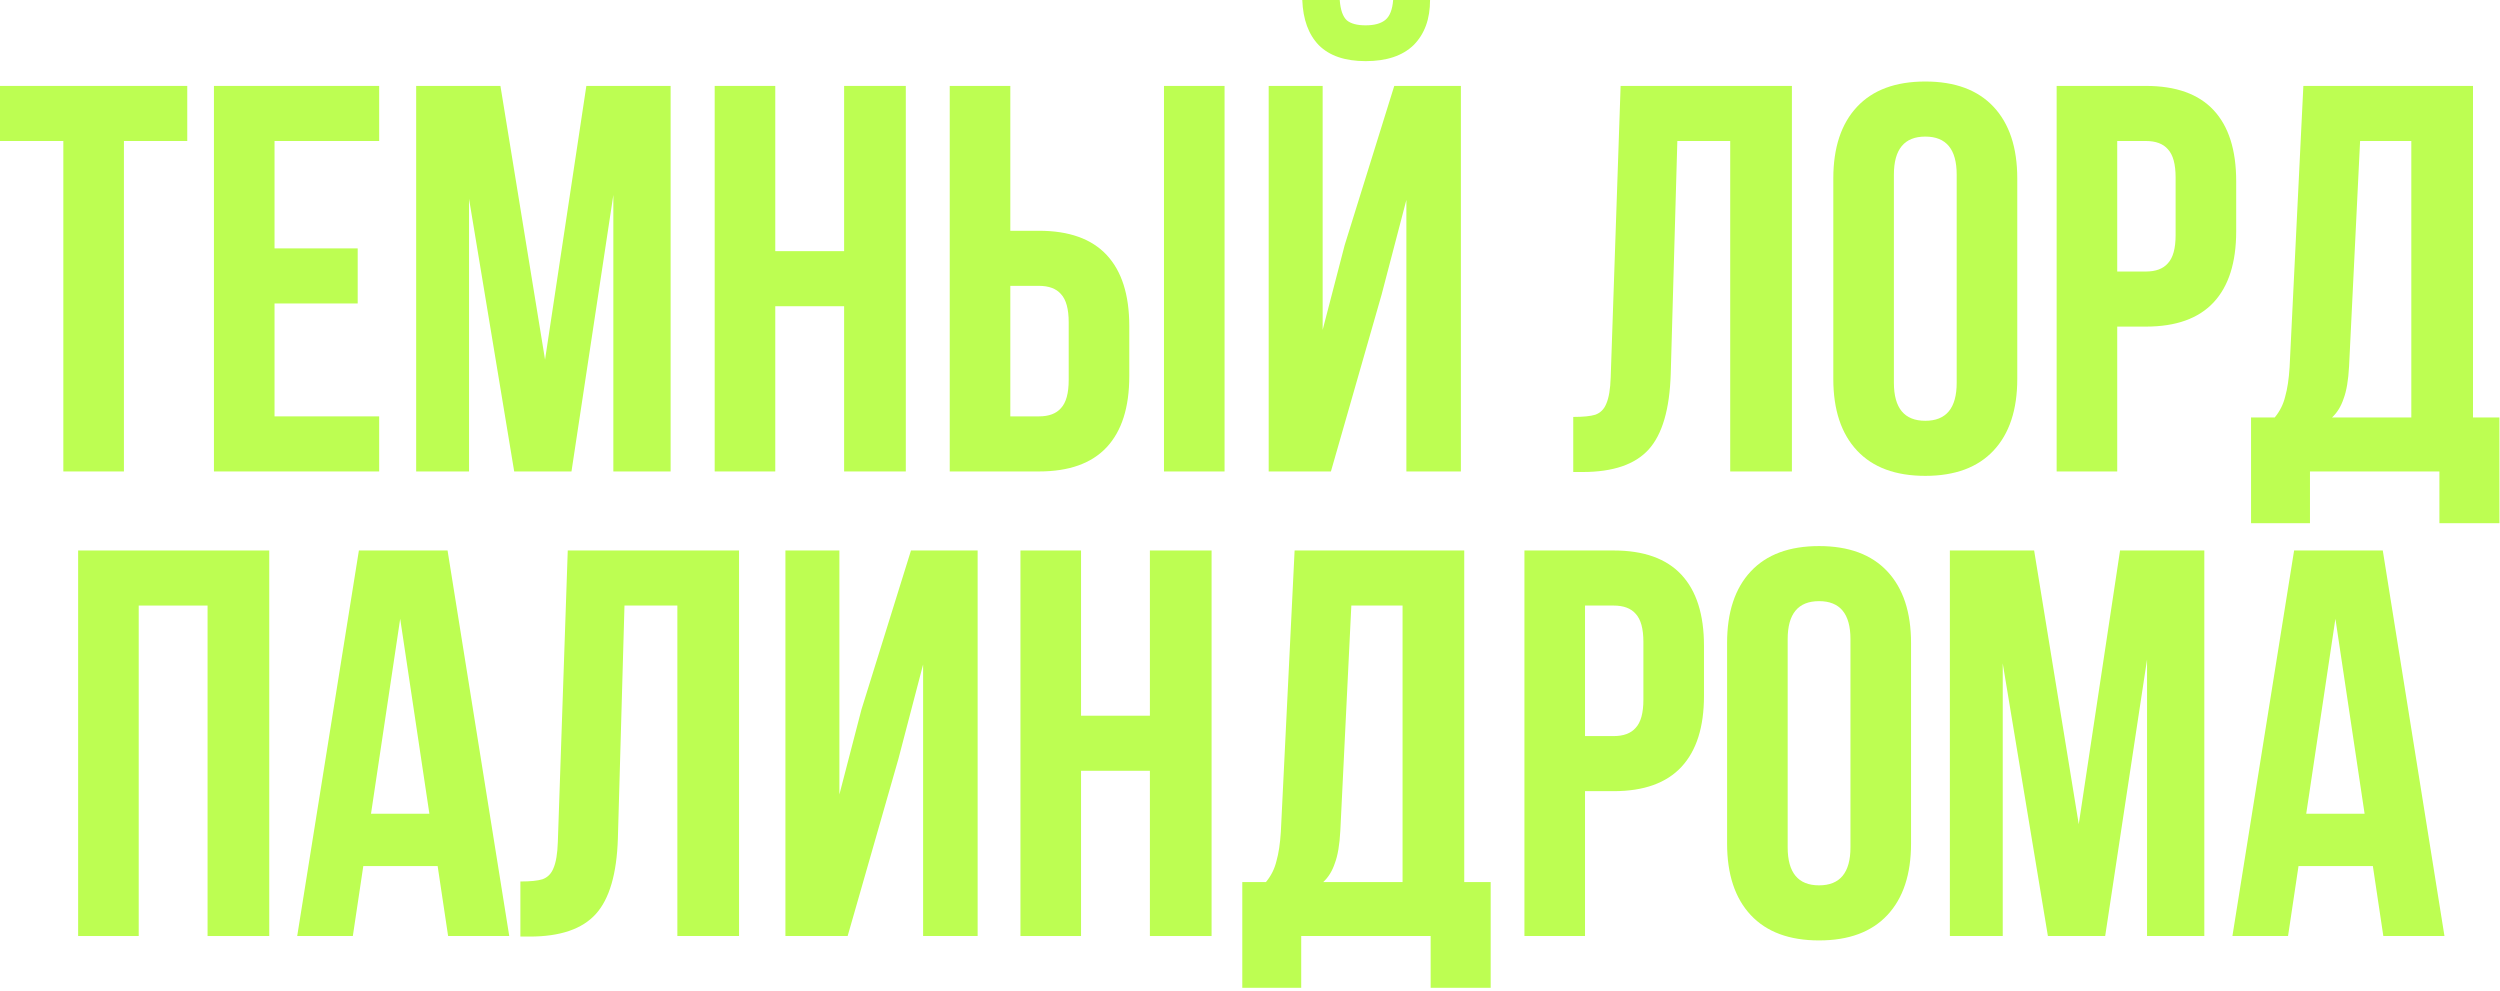<?xml version="1.0" encoding="UTF-8"?> <svg xmlns="http://www.w3.org/2000/svg" width="522" height="207" viewBox="0 0 522 207" fill="none"> <path d="M39.1 17.94V29.44H25.875V98.44H13.225V29.44H0V17.94H39.1Z" fill="#BDFE52"></path> <path d="M74.686 51.865V63.365H57.321V86.94H79.171V98.44H44.671V17.94H79.171V29.44H57.321V51.865H74.686Z" fill="#BDFE52"></path> <path d="M122.43 17.94H140.025V98.44H128.065V40.71L119.325 98.44H107.365L97.935 41.515V98.44H86.895V17.94H104.49L113.805 75.095L122.43 17.94Z" fill="#BDFE52"></path> <path d="M149.227 98.44V17.94H161.877V52.44H176.252V17.94H189.132V98.44H176.252V63.94H161.877V98.44H149.227Z" fill="#BDFE52"></path> <path d="M198.304 17.94H210.954V48.185H216.934C223.221 48.185 227.936 49.872 231.079 53.245C234.222 56.618 235.794 61.563 235.794 68.08V78.545C235.794 85.062 234.222 90.007 231.079 93.38C227.936 96.753 223.221 98.44 216.934 98.44H198.304V17.94ZM243.039 17.94H255.689V98.44H243.039V17.94ZM216.934 86.94C219.004 86.94 220.537 86.365 221.534 85.215C222.607 84.065 223.144 82.11 223.144 79.35V67.275C223.144 64.515 222.607 62.56 221.534 61.41C220.537 60.26 219.004 59.685 216.934 59.685H210.954V86.94H216.934Z" fill="#BDFE52"></path> <path d="M298.596 0C298.596 3.987 297.446 7.13 295.146 9.43C292.846 11.653 289.511 12.765 285.141 12.765C280.847 12.765 277.589 11.653 275.366 9.43C273.219 7.207 272.069 4.063 271.916 0H279.736C279.889 2.07 280.387 3.488 281.231 4.255C282.074 4.945 283.377 5.29 285.141 5.29C286.981 5.29 288.361 4.907 289.281 4.14C290.201 3.373 290.737 1.993 290.891 0H298.596ZM293.651 41.745V98.44H305.036V17.94H291.121L280.771 51.175L276.171 68.885V17.94H264.901V98.44H277.896L288.476 61.525L293.651 41.745Z" fill="#BDFE52"></path> <path d="M328.494 87.055C330.564 87.055 332.097 86.902 333.094 86.595C334.167 86.212 334.934 85.445 335.394 84.295C335.931 83.068 336.237 81.228 336.314 78.775L338.384 17.94H374.149V98.44H361.269V29.44H350.229L348.849 78.085C348.619 85.445 347.086 90.697 344.249 93.84C341.412 96.983 336.812 98.555 330.449 98.555H328.494V87.055Z" fill="#BDFE52"></path> <path d="M382.796 37.26C382.796 30.82 384.445 25.837 387.741 22.31C391.038 18.783 395.791 17.02 402.001 17.02C408.211 17.02 412.965 18.783 416.261 22.31C419.558 25.837 421.206 30.82 421.206 37.26V79.12C421.206 85.56 419.558 90.543 416.261 94.07C412.965 97.597 408.211 99.36 402.001 99.36C395.791 99.36 391.038 97.597 387.741 94.07C384.445 90.543 382.796 85.56 382.796 79.12V37.26ZM395.446 79.925C395.446 85.215 397.631 87.86 402.001 87.86C406.371 87.86 408.556 85.215 408.556 79.925V36.455C408.556 31.165 406.371 28.52 402.001 28.52C397.631 28.52 395.446 31.165 395.446 36.455V79.925Z" fill="#BDFE52"></path> <path d="M448.057 17.94C454.344 17.94 459.059 19.627 462.202 23C465.345 26.373 466.917 31.318 466.917 37.835V48.3C466.917 54.817 465.345 59.762 462.202 63.135C459.059 66.508 454.344 68.195 448.057 68.195H442.077V98.44H429.427V17.94H448.057ZM442.077 56.695H448.057C450.127 56.695 451.66 56.12 452.657 54.97C453.73 53.82 454.267 51.865 454.267 49.105V37.03C454.267 34.27 453.73 32.315 452.657 31.165C451.66 30.015 450.127 29.44 448.057 29.44H442.077V56.695Z" fill="#BDFE52"></path> <path d="M509.347 98.44H482.322V109.25H470.017V87.17H474.962C476.035 85.867 476.763 84.41 477.147 82.8C477.607 81.19 477.913 79.158 478.067 76.705L480.942 17.94H516.362V87.17H521.882V109.25H509.347V98.44ZM490.487 76.475C490.333 79.388 489.95 81.65 489.337 83.26C488.8 84.87 487.995 86.173 486.922 87.17H503.482V29.44H492.787L490.487 76.475Z" fill="#BDFE52"></path> <path d="M16.314 195.44V114.94H56.219V195.44H43.339V126.44H28.964V195.44H16.314Z" fill="#BDFE52"></path> <path d="M93.566 195.44L91.381 180.835H75.856L73.671 195.44H62.056L74.936 114.94H93.451L106.331 195.44H93.566ZM89.656 169.91L83.561 129.2L77.466 169.91H89.656Z" fill="#BDFE52"></path> <path d="M108.657 184.055C110.727 184.055 112.261 183.902 113.257 183.595C114.331 183.212 115.097 182.445 115.557 181.295C116.094 180.068 116.401 178.228 116.477 175.775L118.547 114.94H154.312V195.44H141.432V126.44H130.392L129.012 175.085C128.782 182.445 127.249 187.697 124.412 190.84C121.576 193.983 116.976 195.555 110.612 195.555H108.657V184.055Z" fill="#BDFE52"></path> <path d="M163.995 195.44V114.94H175.265V165.885L179.865 148.175L190.215 114.94H204.13V195.44H192.745V138.745L187.57 158.525L176.99 195.44H163.995Z" fill="#BDFE52"></path> <path d="M213.072 195.44V114.94H225.722V149.44H240.097V114.94H252.977V195.44H240.097V160.94H225.722V195.44H213.072Z" fill="#BDFE52"></path> <path d="M298.719 195.44H271.694V206.25H259.389V184.17H264.334C265.408 182.867 266.136 181.41 266.519 179.8C266.979 178.19 267.286 176.158 267.439 173.705L270.314 114.94H305.734V184.17H311.254V206.25H298.719V195.44ZM279.859 173.475C279.706 176.388 279.323 178.65 278.709 180.26C278.173 181.87 277.368 183.173 276.294 184.17H292.854V126.44H282.159L279.859 173.475Z" fill="#BDFE52"></path> <path d="M336.932 114.94C343.218 114.94 347.933 116.627 351.077 120C354.22 123.373 355.792 128.318 355.792 134.835V145.3C355.792 151.817 354.22 156.762 351.077 160.135C347.933 163.508 343.218 165.195 336.932 165.195H330.952V195.44H318.302V114.94H336.932ZM330.952 153.695H336.932C339.002 153.695 340.535 153.12 341.532 151.97C342.605 150.82 343.142 148.865 343.142 146.105V134.03C343.142 131.27 342.605 129.315 341.532 128.165C340.535 127.015 339.002 126.44 336.932 126.44H330.952V153.695Z" fill="#BDFE52"></path> <path d="M360.616 134.26C360.616 127.82 362.265 122.837 365.561 119.31C368.858 115.783 373.611 114.02 379.821 114.02C386.031 114.02 390.785 115.783 394.081 119.31C397.378 122.837 399.026 127.82 399.026 134.26V176.12C399.026 182.56 397.378 187.543 394.081 191.07C390.785 194.597 386.031 196.36 379.821 196.36C373.611 196.36 368.858 194.597 365.561 191.07C362.265 187.543 360.616 182.56 360.616 176.12V134.26ZM373.266 176.925C373.266 182.215 375.451 184.86 379.821 184.86C384.191 184.86 386.376 182.215 386.376 176.925V133.455C386.376 128.165 384.191 125.52 379.821 125.52C375.451 125.52 373.266 128.165 373.266 133.455V176.925Z" fill="#BDFE52"></path> <path d="M442.667 114.94H460.262V195.44H448.302V137.71L439.562 195.44H427.602L418.172 138.515V195.44H407.132V114.94H424.727L434.042 172.095L442.667 114.94Z" fill="#BDFE52"></path> <path d="M497.639 195.44L495.454 180.835H479.929L477.744 195.44H466.129L479.009 114.94H497.524L510.404 195.44H497.639ZM493.729 169.91L487.634 129.2L481.539 169.91H493.729Z" fill="#BDFE52"></path> </svg> 